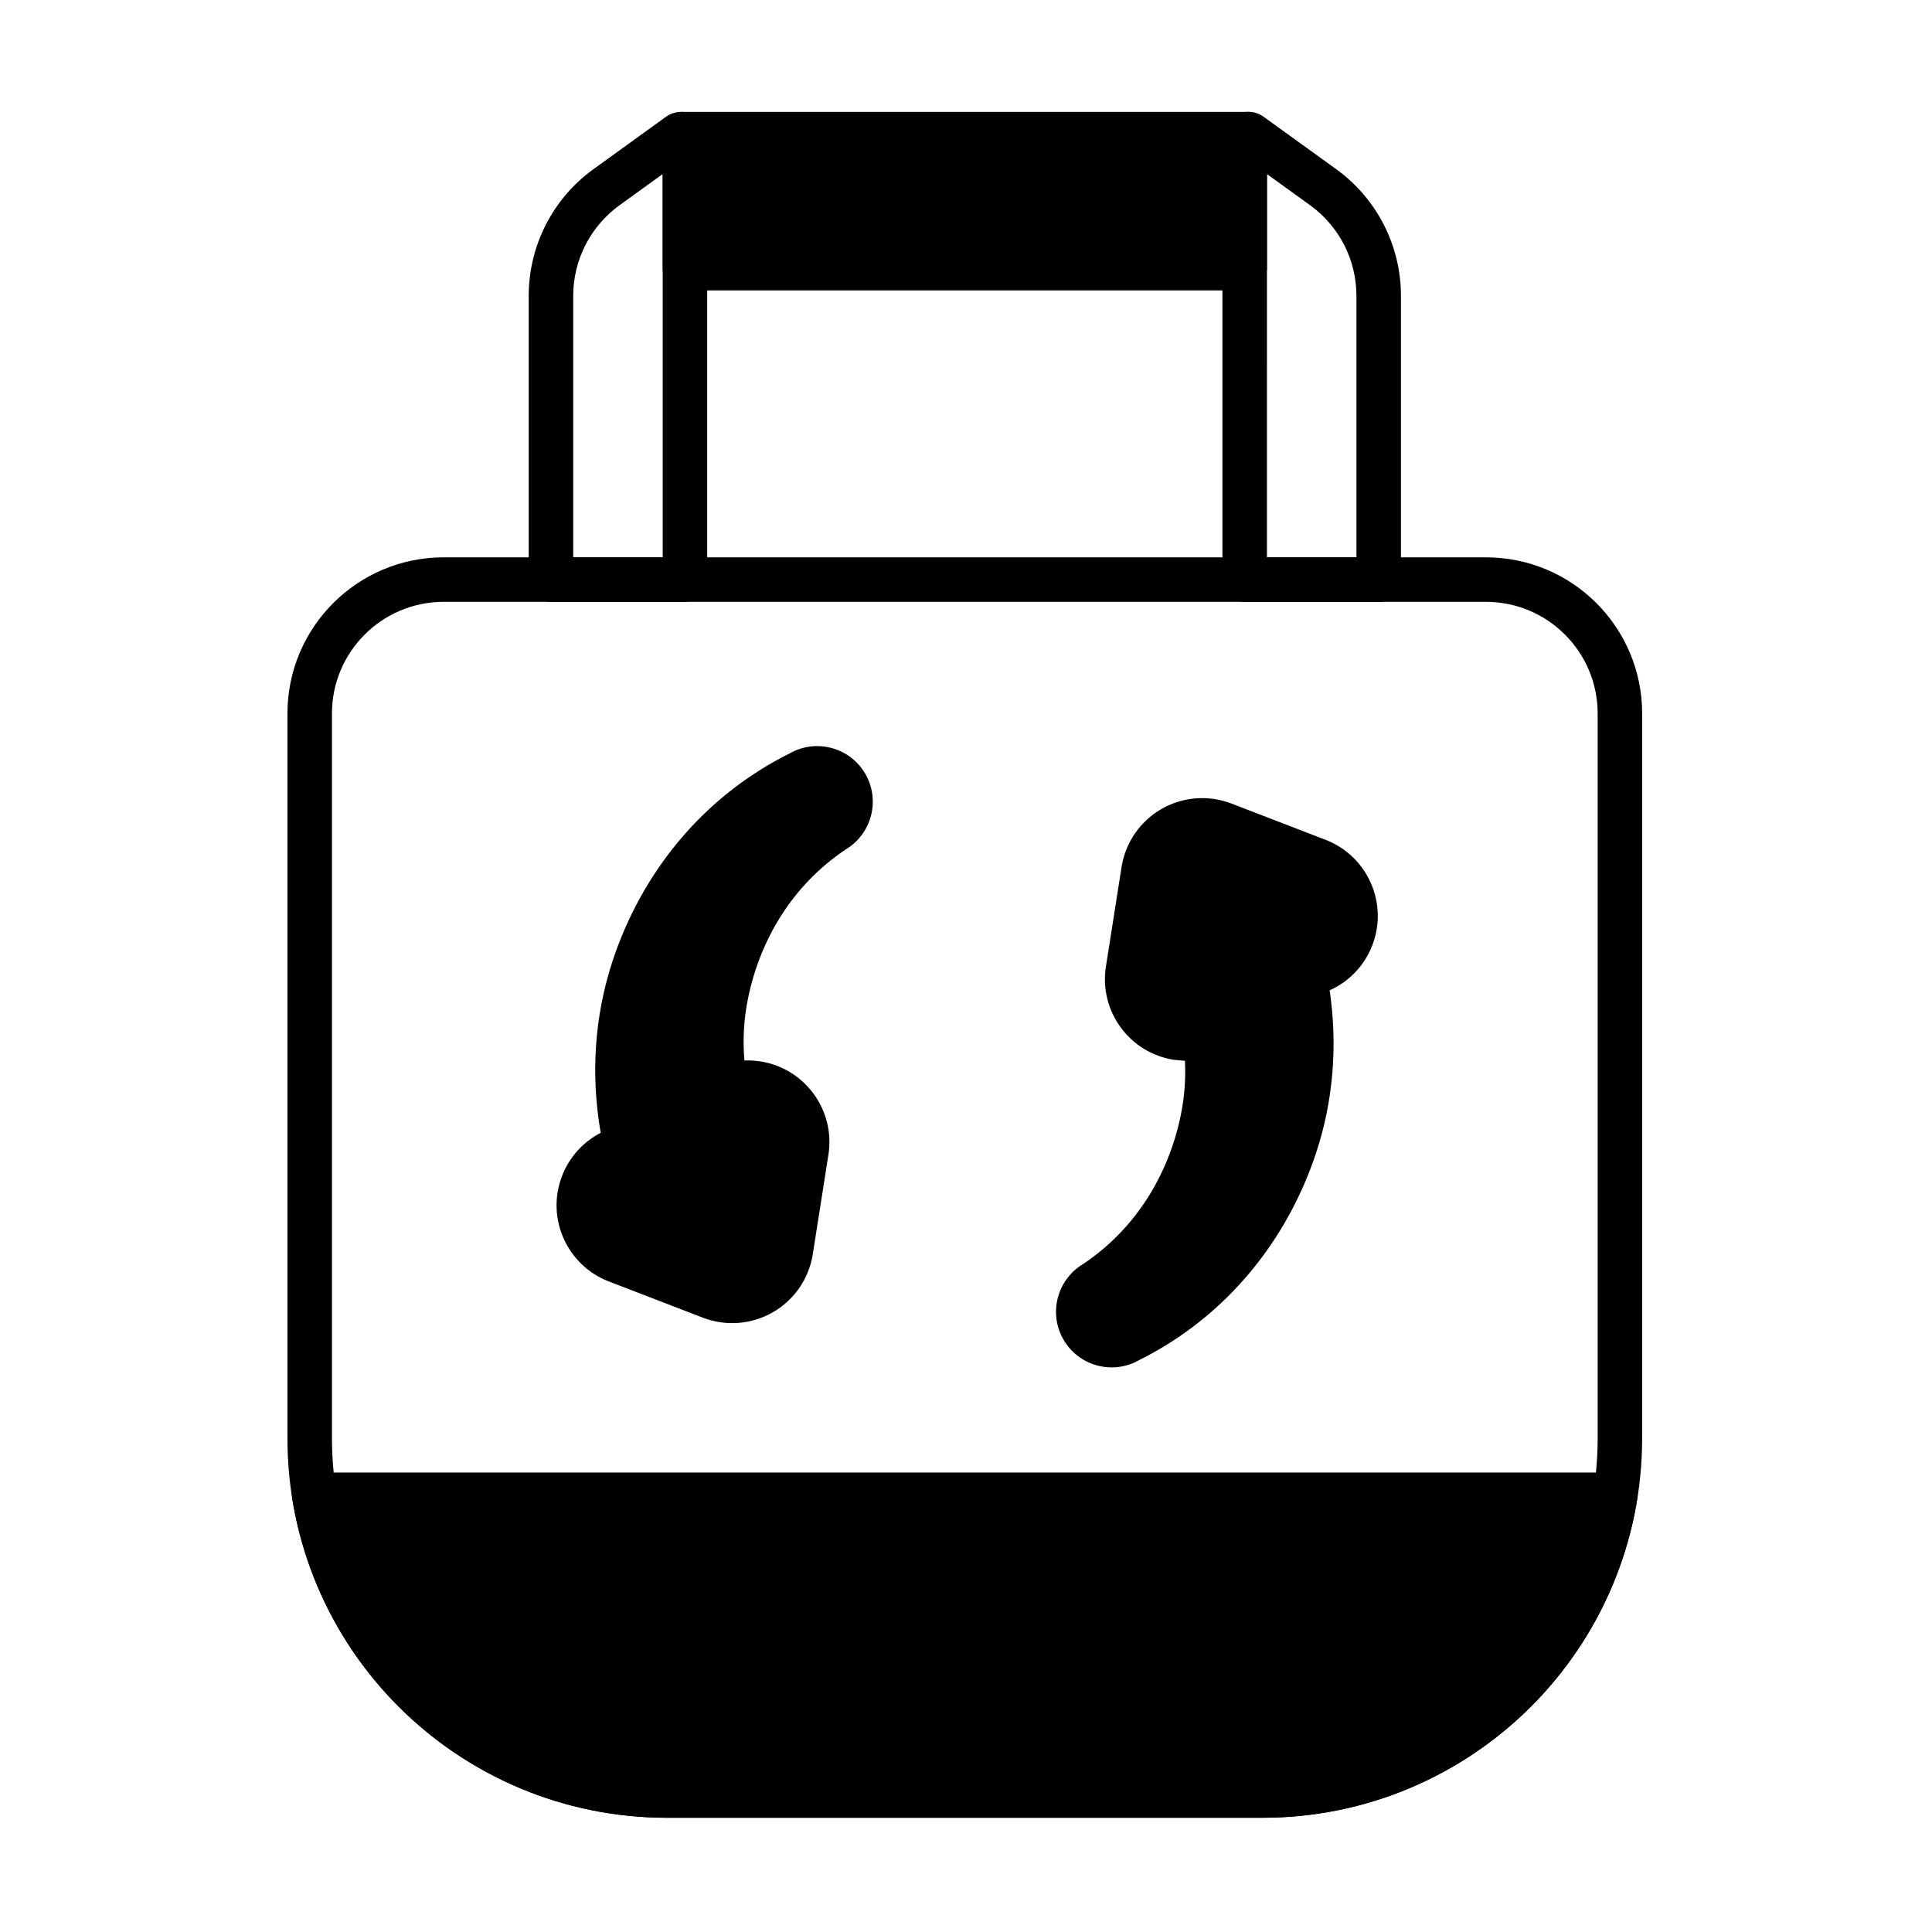 <?xml version="1.0" encoding="UTF-8"?>
<!-- Uploaded to: ICON Repo, www.svgrepo.com, Generator: ICON Repo Mixer Tools -->
<svg fill="#000000" width="800px" height="800px" version="1.1" viewBox="144 144 512 512" xmlns="http://www.w3.org/2000/svg">
 <g fill-rule="evenodd">
  <path d="m577.92 541.07c0.273-1.707-0.215-3.445-1.336-4.758-1.121-1.316-2.762-2.07-4.488-2.07h-344.83c-1.727 0-3.367 0.758-4.488 2.07-1.117 1.312-1.609 3.055-1.336 4.758 3.332 20.77 13.125 40.129 28.191 55.195 18.867 18.863 44.453 29.461 71.129 29.461h157.83c26.68 0 52.266-10.598 71.129-29.461 15.07-15.066 24.863-34.422 28.191-55.195z"/>
  <path d="m579.19 333.11c0-22.871-18.539-41.41-41.41-41.41h-276.2c-22.867 0-41.406 18.539-41.406 41.41v192.02c0 55.555 45.039 100.59 100.59 100.59h157.83c55.559 0 100.59-45.039 100.59-100.59v-192.02zm-11.793 0v192.02c0 49.043-39.758 88.797-88.801 88.797h-157.83c-49.043 0-88.797-39.758-88.797-88.797v-192.02c0-16.355 13.258-29.617 29.613-29.617h276.2c16.355 0 29.617 13.258 29.617 29.617z"/>
  <path d="m467.96 180.86v116.75c0 3.258 2.641 5.898 5.898 5.898h35.512c3.258 0 5.898-2.641 5.898-5.898v-75.211c0-13.297-6.387-25.781-17.164-33.57-7.562-5.461-15.871-11.465-19.199-13.863-2.043-1.512-4.832-1.746-7.156-0.574-2.328 1.172-3.793 3.559-3.793 6.16 0 0.105 0 0.207 0.008 0.309zm11.793 9.266 11.441 8.266c7.711 5.566 12.277 14.496 12.277 24.008v69.312h-23.719z"/>
  <path d="m284.11 297.6c0 3.258 2.641 5.898 5.898 5.898h35.512c3.258 0 5.898-2.641 5.898-5.898v-117.09c-0.016-2.582-1.477-4.941-3.781-6.109-2.305-1.168-5.066-0.953-7.164 0.559l-19.195 13.863c-10.777 7.785-17.164 20.27-17.164 33.57v75.211zm35.512-107.48v101.59h-23.715v-69.312c0-9.512 4.566-18.441 12.273-24.008z"/>
  <path d="m324.52 173.65s-4.887 8.766-4.898 6.938v34.473c0 3.254 2.641 5.898 5.898 5.898h148.34c3.258 0 5.898-2.641 5.898-5.898v-32.406c0.617-0.996 0.945-2.18 0.875-3.434-0.172-3.125-2.758-5.566-5.887-5.566h-150.22z"/>
  <path d="m458.02 425.12c0.246 4.91-0.141 9.824-1.145 14.625-3.211 15.387-11.711 29.758-25.773 39.188-6.965 4.16-9.305 13.086-5.273 20.07 4.047 7.012 13.004 9.438 20.031 5.453 23.352-11.633 39.379-32.008 46.969-55.074 4.512-13.711 5.691-28.371 3.539-42.938 5.016-2.25 9.184-6.406 11.312-11.941 4.289-11.133-1.266-23.66-12.402-27.949l-24.918-9.602c-6.098-2.348-12.926-1.816-18.586 1.449-5.66 3.266-9.535 8.914-10.551 15.367l-4.144 26.379c-1.852 11.789 6.215 22.863 18.004 24.715l2.926 0.258zm-154.83 19.098c-4.539 2.344-8.27 6.293-10.246 11.43-4.289 11.133 1.266 23.66 12.402 27.949l24.918 9.602c6.094 2.348 12.926 1.816 18.586-1.449 5.656-3.266 9.535-8.914 10.547-15.367l4.144-26.379c1.852-11.789-6.215-22.863-18.004-24.715-1.438-0.223-2.859-0.305-4.262-0.246-0.48-5.598-0.137-11.215 1.004-16.688 3.211-15.391 11.711-29.758 25.773-39.188 6.969-4.164 9.305-13.086 5.277-20.07-4.051-7.012-13.004-9.438-20.035-5.453-23.352 11.629-39.379 32.008-46.969 55.074-4.777 14.52-5.82 30.098-3.129 45.5z"/>
 </g>
</svg>